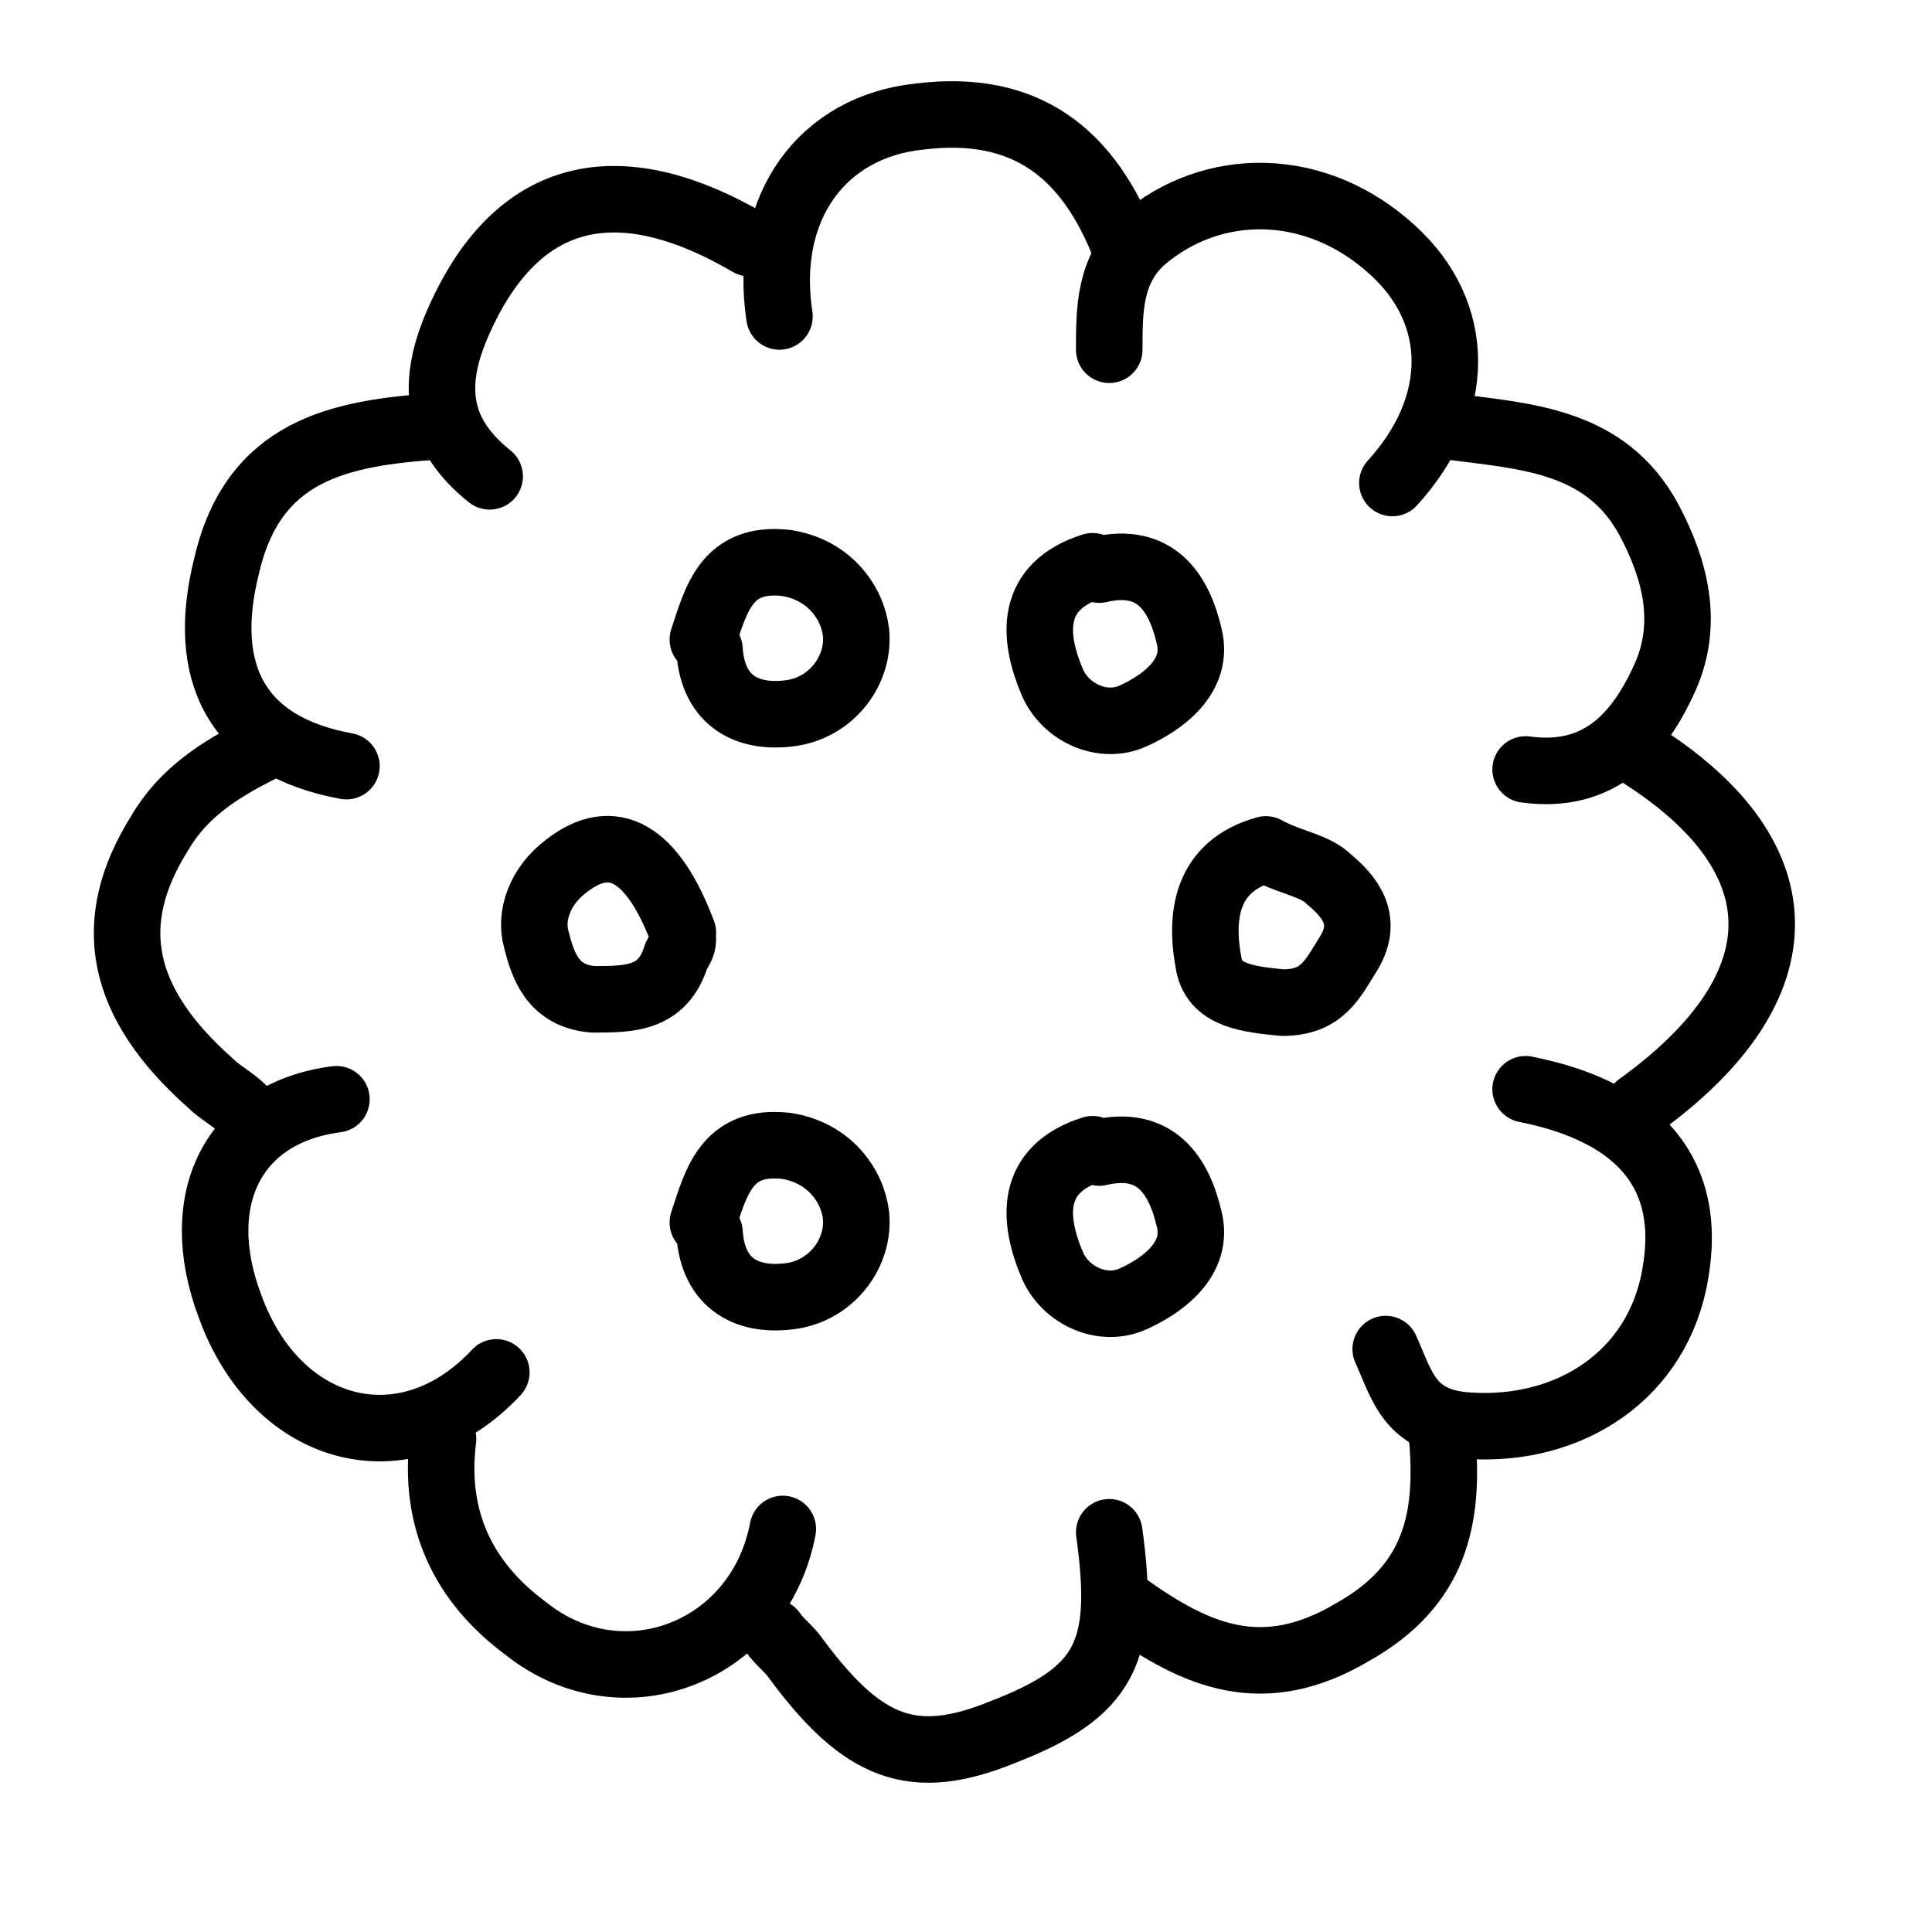 <?xml version="1.0" encoding="utf-8"?>
<!-- Generator: Adobe Illustrator 27.2.0, SVG Export Plug-In . SVG Version: 6.00 Build 0)  -->
<svg version="1.1" id="レイヤー_1" xmlns="http://www.w3.org/2000/svg" xmlns:xlink="http://www.w3.org/1999/xlink" x="0px"
	 y="0px" viewBox="0 0 58 58" style="enable-background:new 0 0 58 58;" xml:space="preserve">
<style type="text/css">
	.st0{fill:none;stroke:#000000;stroke-width:1.997;stroke-linecap:round;stroke-linejoin:round;}
</style>
<path class="st0" d="M45.8,32.7c3.5,0.7,5,2.6,4.5,5.5c-0.5,3.1-3.2,4.8-6.2,4.6c-1.8-0.1-2-1.2-2.5-2.3"/>
<path class="st0" d="M13.3,43.2c-0.3,2.4,0.6,4.3,2.5,5.7c2.9,2.3,7,0.7,7.7-3"/>
<path class="st0" d="M10.1,33c-3.1,0.4-4.4,3-3.2,6.2c1.4,3.9,5.3,4.9,8,2"/>
<path class="st0" d="M41.8,14.5c2.1-2.3,2.1-5.1,0-7c-2.3-2.1-5.4-2.1-7.5-0.3c-1,0.9-1,2.1-1,3.3"/>
<path class="st0" d="M43.3,43.2c0.2,2.4-0.2,4.4-2.7,5.8c-2.7,1.6-4.7,0.7-6.8-0.8"/>
<path class="st0" d="M43.5,12.8c2.3,0.3,4.7,0.4,6,2.8c0.8,1.5,1.2,3.1,0.5,4.7c-0.8,1.8-2,3.1-4.2,2.8"/>
<path class="st0" d="M22.5,7.3c-4.1-2.4-7.1-1.5-8.8,2.5c-0.8,1.9-0.5,3.3,1,4.5"/>
<path class="st0" d="M33.8,7.5c-1.1-2.9-3-4.4-6.2-4c-2.9,0.3-4.7,2.7-4.2,6"/>
<path class="st0" d="M13.1,12.8C10.2,13,7.6,13.5,6.8,17c-0.8,3.2,0.3,5.4,3.6,6"/>
<path class="st0" d="M21.3,37c0.1,1.6,1.2,2.1,2.5,1.9c1.2-0.2,2-1.3,1.9-2.4c-0.1-0.9-0.8-1.9-2.1-2.1c-1.8-0.2-2.1,1.1-2.5,2.3"/>
<path class="st0" d="M21.3,19.5c0.1,1.6,1.2,2.1,2.5,1.9c1.2-0.2,2-1.3,1.9-2.4c-0.1-0.9-0.8-1.9-2.1-2.1c-1.8-0.2-2.1,1.1-2.5,2.3"
	/>
<path class="st0" d="M33.3,46c0.5,3.6-0.1,4.8-3.2,6c-2.7,1.1-4.2,0.5-6.2-2.2c-0.2-0.3-0.5-0.5-0.7-0.8"/>
<path class="st0" d="M7.8,22.5c-1.2,0.6-2.3,1.3-3,2.5c-1.7,2.7-1.2,5.1,1.5,7.5c0.3,0.3,0.7,0.5,1,0.8"/>
<path class="st0" d="M49,22.5c5.1,3.1,5.2,7.1,0.2,10.7"/>
<path class="st0" d="M20.5,28c-0.9-2.4-2.1-3.1-3.5-2c-0.8,0.6-1.1,1.5-0.9,2.2c0.2,0.8,0.5,1.7,1.7,1.8c1.1,0,2.1,0,2.5-1.3
	c0.1-0.2,0.2-0.3,0.2-0.5"/>
<path class="st0" d="M38,25.5c-1.8,0.5-2,2-1.7,3.5c0.2,0.9,1.2,1,2.2,1.1c1.2,0,1.5-0.7,2-1.5c0.6-1,0-1.7-0.6-2.2
	c-0.4-0.4-1.1-0.5-1.7-0.8"/>
<path class="st0" d="M32.8,17c-1.9,0.6-1.8,2.1-1.2,3.5c0.4,0.9,1.5,1.4,2.4,1c0.9-0.4,2-1.2,1.7-2.4c-0.3-1.3-1-2.4-2.7-2"/>
<path class="st0" d="M32.8,34.5c-1.9,0.6-1.8,2.1-1.2,3.5c0.4,0.9,1.5,1.4,2.4,1c0.9-0.4,2-1.2,1.7-2.4c-0.3-1.3-1-2.4-2.7-2"/>
</svg>
